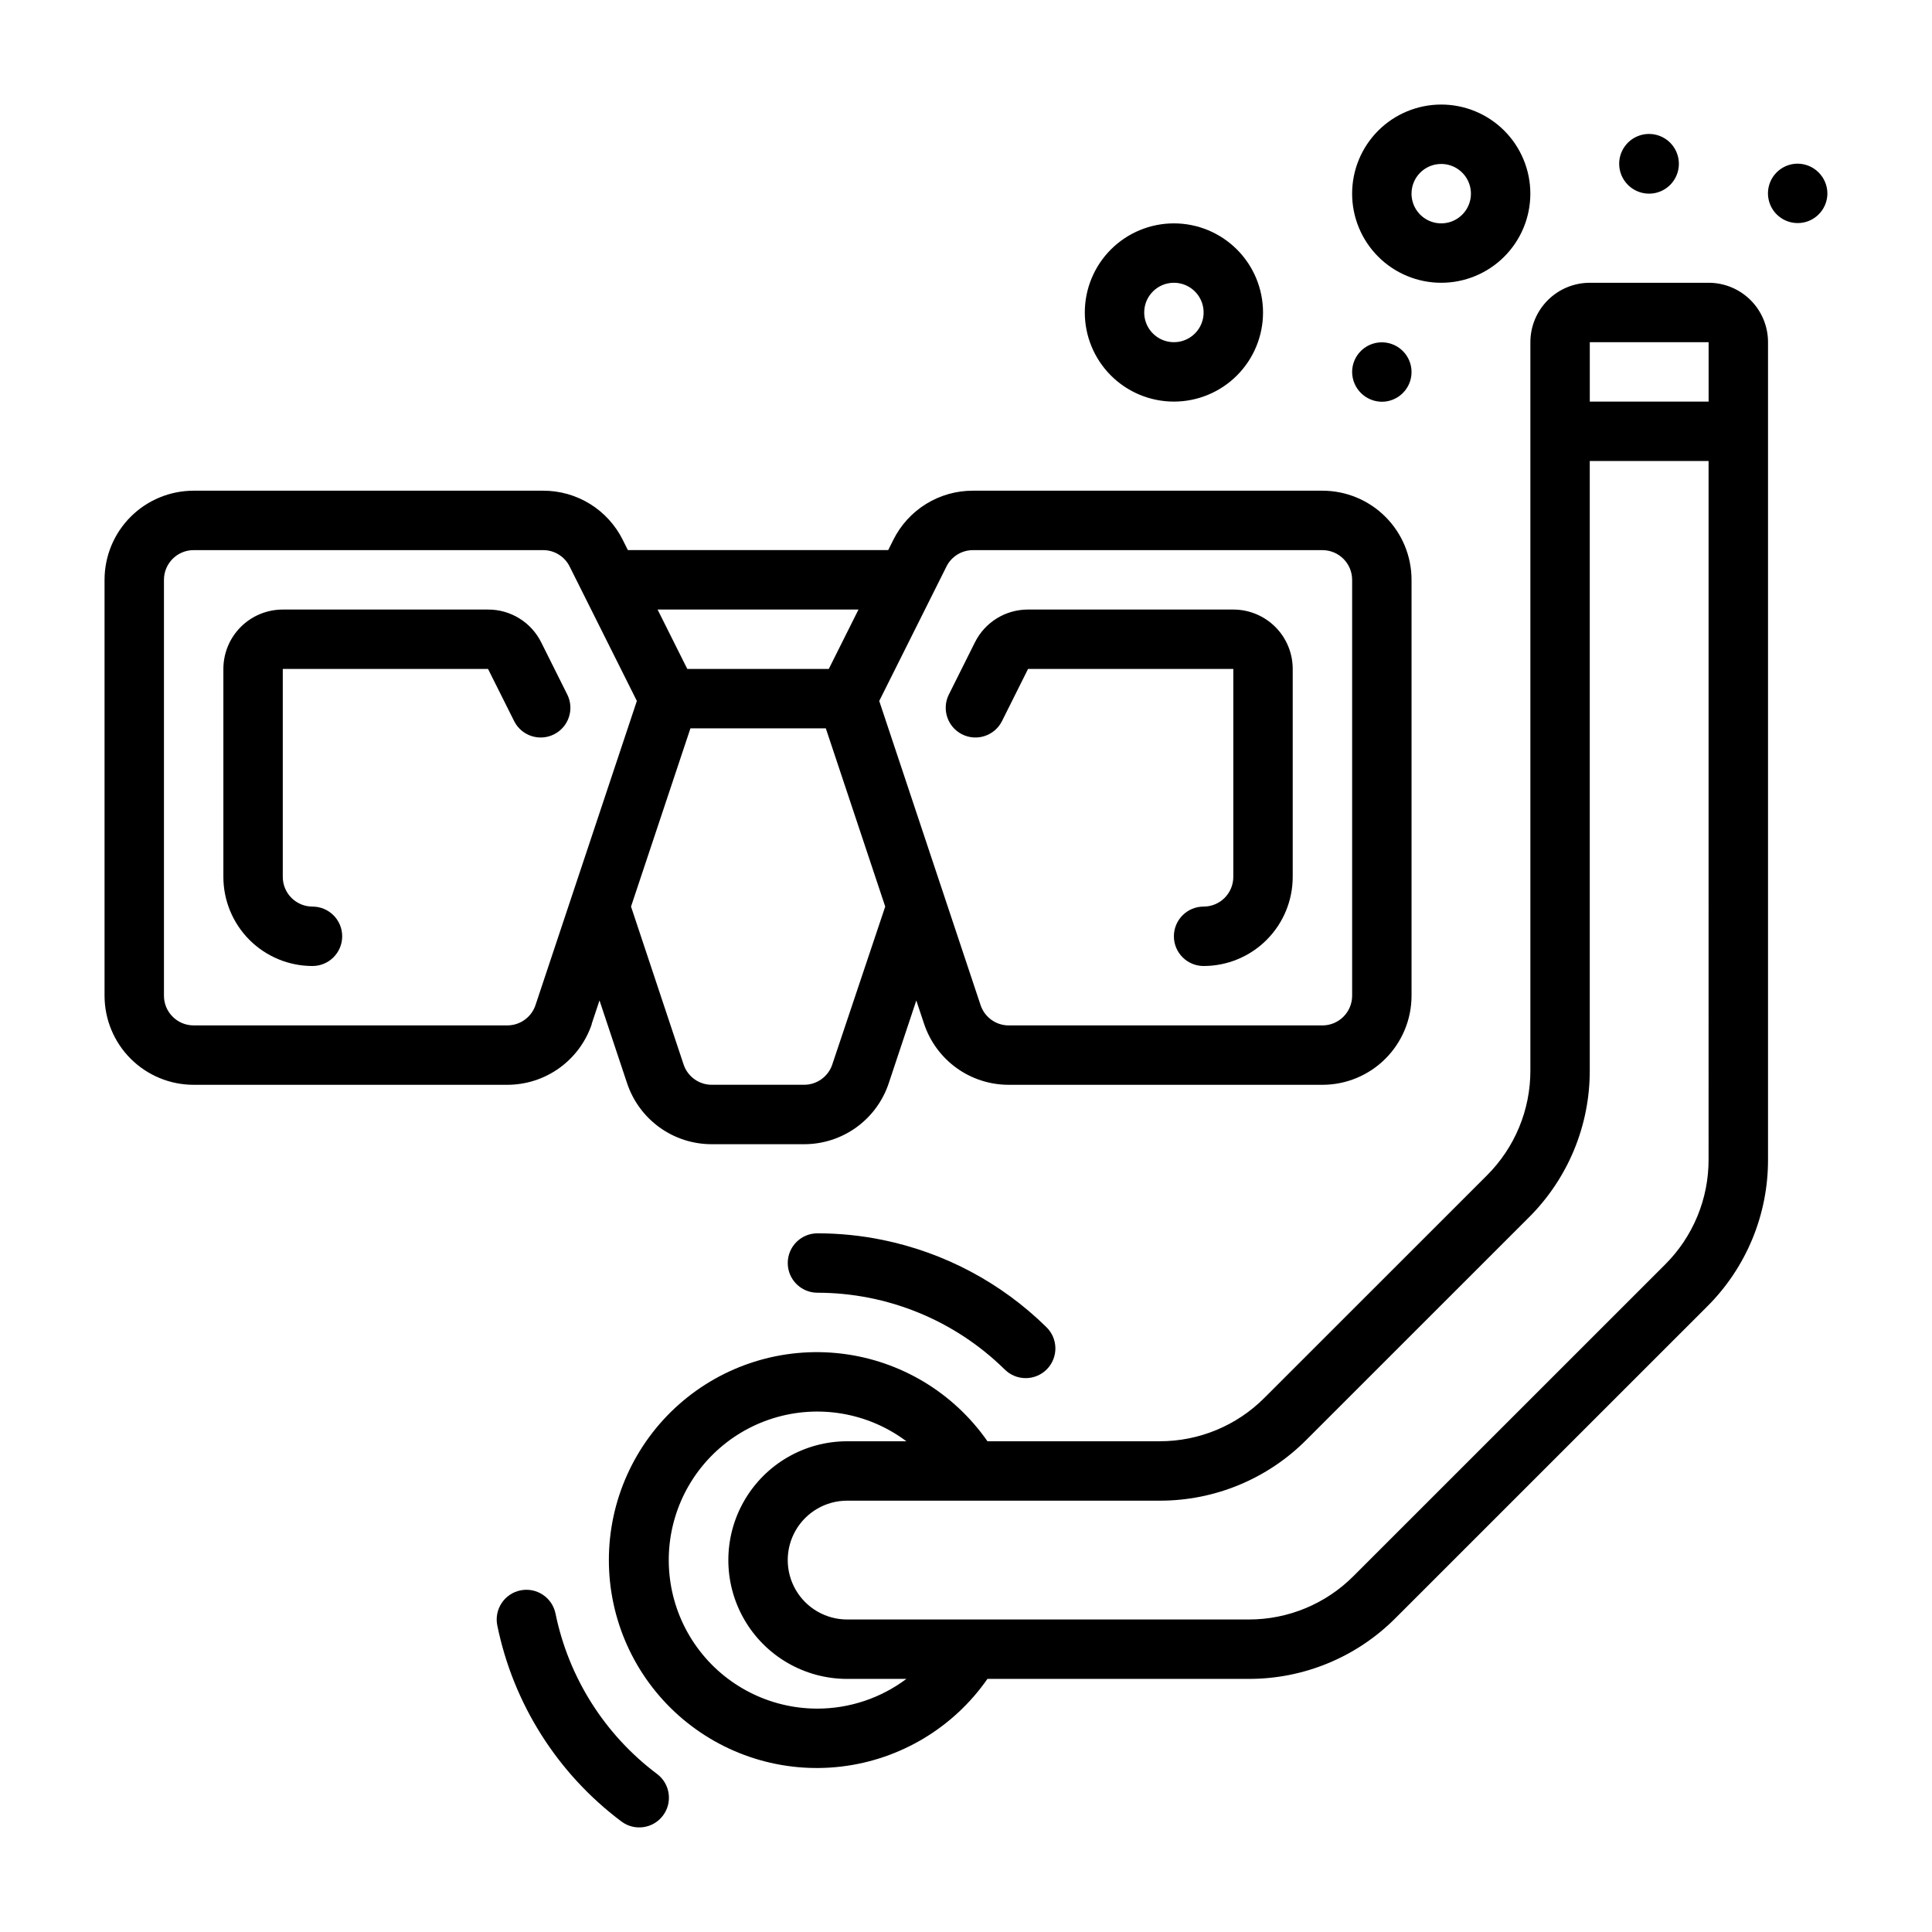 <?xml version="1.0" encoding="UTF-8"?>
<!-- Uploaded to: SVG Repo, www.svgrepo.com, Generator: SVG Repo Mixer Tools -->
<svg fill="#000000" width="800px" height="800px" version="1.1" viewBox="144 144 512 512" xmlns="http://www.w3.org/2000/svg">
 <path d="m596.8 218.94h-31.488c-4.176 0-8.18 1.66-11.133 4.613-2.953 2.953-4.613 6.957-4.613 11.133v192.98c0.027 10.445-4.125 20.465-11.523 27.836l-58.93 58.914c-7.363 7.406-17.383 11.559-27.828 11.531h-45.602c-9-12.918-23.094-21.375-38.73-23.23s-31.316 3.066-43.09 13.523c-11.77 10.457-18.508 25.453-18.508 41.195 0 15.746 6.738 30.742 18.508 41.199 11.773 10.457 27.453 15.379 43.09 13.523 15.637-1.855 29.73-10.312 38.73-23.234h69.219c14.621 0.039 28.648-5.773 38.957-16.145l82.547-82.531c10.363-10.312 16.176-24.344 16.137-38.965v-216.6c0-4.176-1.66-8.18-4.609-11.133-2.953-2.953-6.957-4.613-11.133-4.613zm-31.488 15.742h31.488v15.742l-31.488 0.004zm-204.68 362.12c-12.656 0.012-24.547-6.059-31.957-16.32-7.406-10.258-9.43-23.457-5.438-35.465 3.996-12.012 13.523-21.367 25.602-25.145s25.238-1.516 35.363 6.078h-15.695c-11.25 0-21.645 6.004-27.27 15.746-5.625 9.742-5.625 21.746 0 31.488 5.625 9.742 16.02 15.742 27.27 15.742h15.695c-6.801 5.102-15.07 7.863-23.57 7.875zm236.16-145.52c0.023 10.445-4.125 20.465-11.527 27.836l-82.547 82.531c-7.363 7.406-17.383 11.559-27.824 11.531h-106.39c-5.625 0-10.824-3-13.637-7.871s-2.812-10.875 0-15.746 8.012-7.871 13.637-7.871h82.773c14.621 0.039 28.652-5.773 38.957-16.145l58.93-58.914c10.367-10.316 16.176-24.348 16.141-38.969v-161.49h31.488zm-218.84 21.324c16.352 3.344 31.387 11.348 43.297 23.043 1.523 1.453 2.402 3.457 2.441 5.562 0.035 2.109-0.777 4.141-2.25 5.648-1.477 1.504-3.492 2.356-5.602 2.359-2.106 0.008-4.129-0.832-5.613-2.328-13.234-13-31.039-20.289-49.594-20.305-4.348 0-7.871-3.523-7.871-7.871s3.523-7.871 7.871-7.871c5.82 0 11.621 0.59 17.32 1.762zm-59.828 141.51c3.481 2.609 4.184 7.543 1.574 11.02-2.609 3.481-7.543 4.184-11.02 1.574-16.949-12.711-28.652-31.195-32.891-51.953-0.418-2.047-0.004-4.176 1.148-5.918 1.148-1.742 2.945-2.953 4.992-3.371 4.262-0.871 8.418 1.879 9.289 6.141 3.477 16.98 13.047 32.102 26.906 42.508zm-17.32-198.78 2.07-6.211 7.305 21.93 0.004 0.004c1.566 4.711 4.578 8.809 8.605 11.715 4.027 2.902 8.871 4.461 13.836 4.453h24.531c4.953-0.008 9.777-1.57 13.793-4.473 4.012-2.898 7.016-6.988 8.578-11.688l7.305-21.93 2.07 6.219v-0.004c1.574 4.703 4.586 8.793 8.609 11.688 4.027 2.894 8.859 4.449 13.82 4.445h83.125c6.266 0 12.273-2.488 16.699-6.918 4.43-4.43 6.918-10.438 6.918-16.699v-110.21c0-6.266-2.488-12.273-6.918-16.699-4.426-4.43-10.434-6.918-16.699-6.918h-92.605c-4.387-0.016-8.691 1.199-12.426 3.508-3.731 2.305-6.742 5.613-8.695 9.543l-1.344 2.691h-68.992l-1.348-2.691h0.004c-1.953-3.93-4.965-7.238-8.695-9.543-3.734-2.309-8.039-3.523-12.426-3.508h-92.609c-6.262 0-12.27 2.488-16.699 6.918-4.426 4.426-6.914 10.434-6.914 16.699v110.21c0 6.262 2.488 12.27 6.914 16.699 4.43 4.43 10.438 6.918 16.699 6.918h83.129c4.957-0.004 9.785-1.562 13.801-4.457 4.019-2.898 7.027-6.984 8.598-11.684zm63.762 10.754h0.004c-1.07 3.215-4.082 5.387-7.469 5.387h-24.477c-3.391 0-6.398-2.172-7.469-5.387l-13.926-41.84 15.742-47.23h35.879l15.742 47.23zm37.285-136.3h92.605c2.09 0 4.094 0.832 5.566 2.309 1.477 1.473 2.309 3.477 2.309 5.566v110.21c0 2.086-0.832 4.09-2.309 5.566-1.473 1.477-3.477 2.305-5.566 2.305h-83.125c-3.387 0-6.391-2.168-7.465-5.375l-26.859-80.609 14.289-28.574 3.519-7.039c1.324-2.676 4.051-4.363 7.035-4.356zm-30.34 15.742-7.871 15.742-37.5 0.004-7.871-15.742zm-184.06 102.34v-110.21c0-4.348 3.523-7.875 7.871-7.875h92.609c2.984-0.008 5.711 1.68 7.035 4.356l3.519 7.039 14.289 28.574-26.859 80.602c-1.07 3.211-4.078 5.379-7.465 5.383h-83.129c-4.348 0-7.871-3.523-7.871-7.871zm31.488-86.594v55.105c0 2.086 0.828 4.09 2.305 5.566 1.477 1.477 3.481 2.305 5.566 2.305 4.348 0 7.875 3.523 7.875 7.871s-3.527 7.875-7.875 7.875c-6.262 0-12.27-2.488-16.699-6.918-4.426-4.43-6.914-10.438-6.914-16.699v-55.105c0-4.176 1.656-8.18 4.609-11.133s6.957-4.609 11.133-4.609h54.395c2.93-0.012 5.801 0.797 8.289 2.336 2.492 1.535 4.5 3.742 5.805 6.363l6.902 13.816v-0.004c1.945 3.891 0.371 8.621-3.519 10.566-3.887 1.945-8.617 0.371-10.562-3.519l-6.914-13.816zm176.52 6.769 6.902-13.816v0.004c1.301-2.621 3.312-4.824 5.801-6.363 2.488-1.535 5.359-2.344 8.281-2.336h54.398c4.176 0 8.18 1.656 11.133 4.609s4.609 6.957 4.609 11.133v55.105c0 6.262-2.488 12.27-6.918 16.699-4.426 4.43-10.434 6.918-16.695 6.918-4.348 0-7.875-3.527-7.875-7.875s3.527-7.871 7.875-7.871c2.086 0 4.09-0.828 5.566-2.305 1.473-1.477 2.305-3.481 2.305-5.566v-55.105h-54.398l-6.902 13.816c-1.945 3.891-6.676 5.465-10.562 3.519-3.891-1.945-5.465-6.676-3.519-10.566zm130.48-109.11c6.266 0 12.273-2.488 16.699-6.918 4.43-4.426 6.918-10.434 6.918-16.699 0-6.262-2.488-12.27-6.918-16.699-4.426-4.426-10.434-6.914-16.699-6.914-6.262 0-12.27 2.488-16.699 6.914-4.426 4.43-6.914 10.438-6.914 16.699 0 6.266 2.488 12.273 6.914 16.699 4.43 4.43 10.438 6.918 16.699 6.918zm0-31.488c3.188 0 6.055 1.918 7.273 4.859s0.547 6.328-1.707 8.578c-2.25 2.254-5.637 2.926-8.578 1.707s-4.859-4.086-4.859-7.273c0-4.348 3.523-7.871 7.871-7.871zm102.34 7.871c-0.035 3.18-1.973 6.023-4.914 7.219-2.945 1.191-6.316 0.5-8.555-1.758-2.234-2.258-2.894-5.637-1.672-8.57 1.227-2.93 4.09-4.84 7.266-4.84 4.363 0.035 7.883 3.586 7.875 7.949zm-125.95 47.234c0.016-3.176 1.938-6.031 4.875-7.242 2.941-1.207 6.316-0.531 8.562 1.715 2.246 2.246 2.922 5.621 1.715 8.559-1.211 2.941-4.066 4.863-7.242 4.879-4.363-0.012-7.898-3.547-7.91-7.91zm70.77-55.105c-0.016-3.207 1.906-6.106 4.863-7.34 2.961-1.234 6.375-0.562 8.641 1.707 2.269 2.269 2.941 5.68 1.707 8.641-1.234 2.961-4.133 4.883-7.34 4.863-4.332-0.031-7.84-3.535-7.871-7.871zm-118 62.977c6.266 0 12.27-2.488 16.699-6.918 4.43-4.426 6.918-10.434 6.918-16.699 0-6.262-2.488-12.27-6.918-16.699-4.43-4.426-10.434-6.914-16.699-6.914-6.262 0-12.27 2.488-16.699 6.914-4.426 4.43-6.914 10.438-6.914 16.699 0 6.266 2.488 12.273 6.914 16.699 4.43 4.43 10.438 6.918 16.699 6.918zm0-31.488c3.184 0 6.055 1.918 7.273 4.859 1.219 2.941 0.547 6.328-1.707 8.578-2.25 2.254-5.637 2.926-8.578 1.707s-4.859-4.09-4.859-7.273c0-4.348 3.523-7.871 7.871-7.871z"/>
</svg>